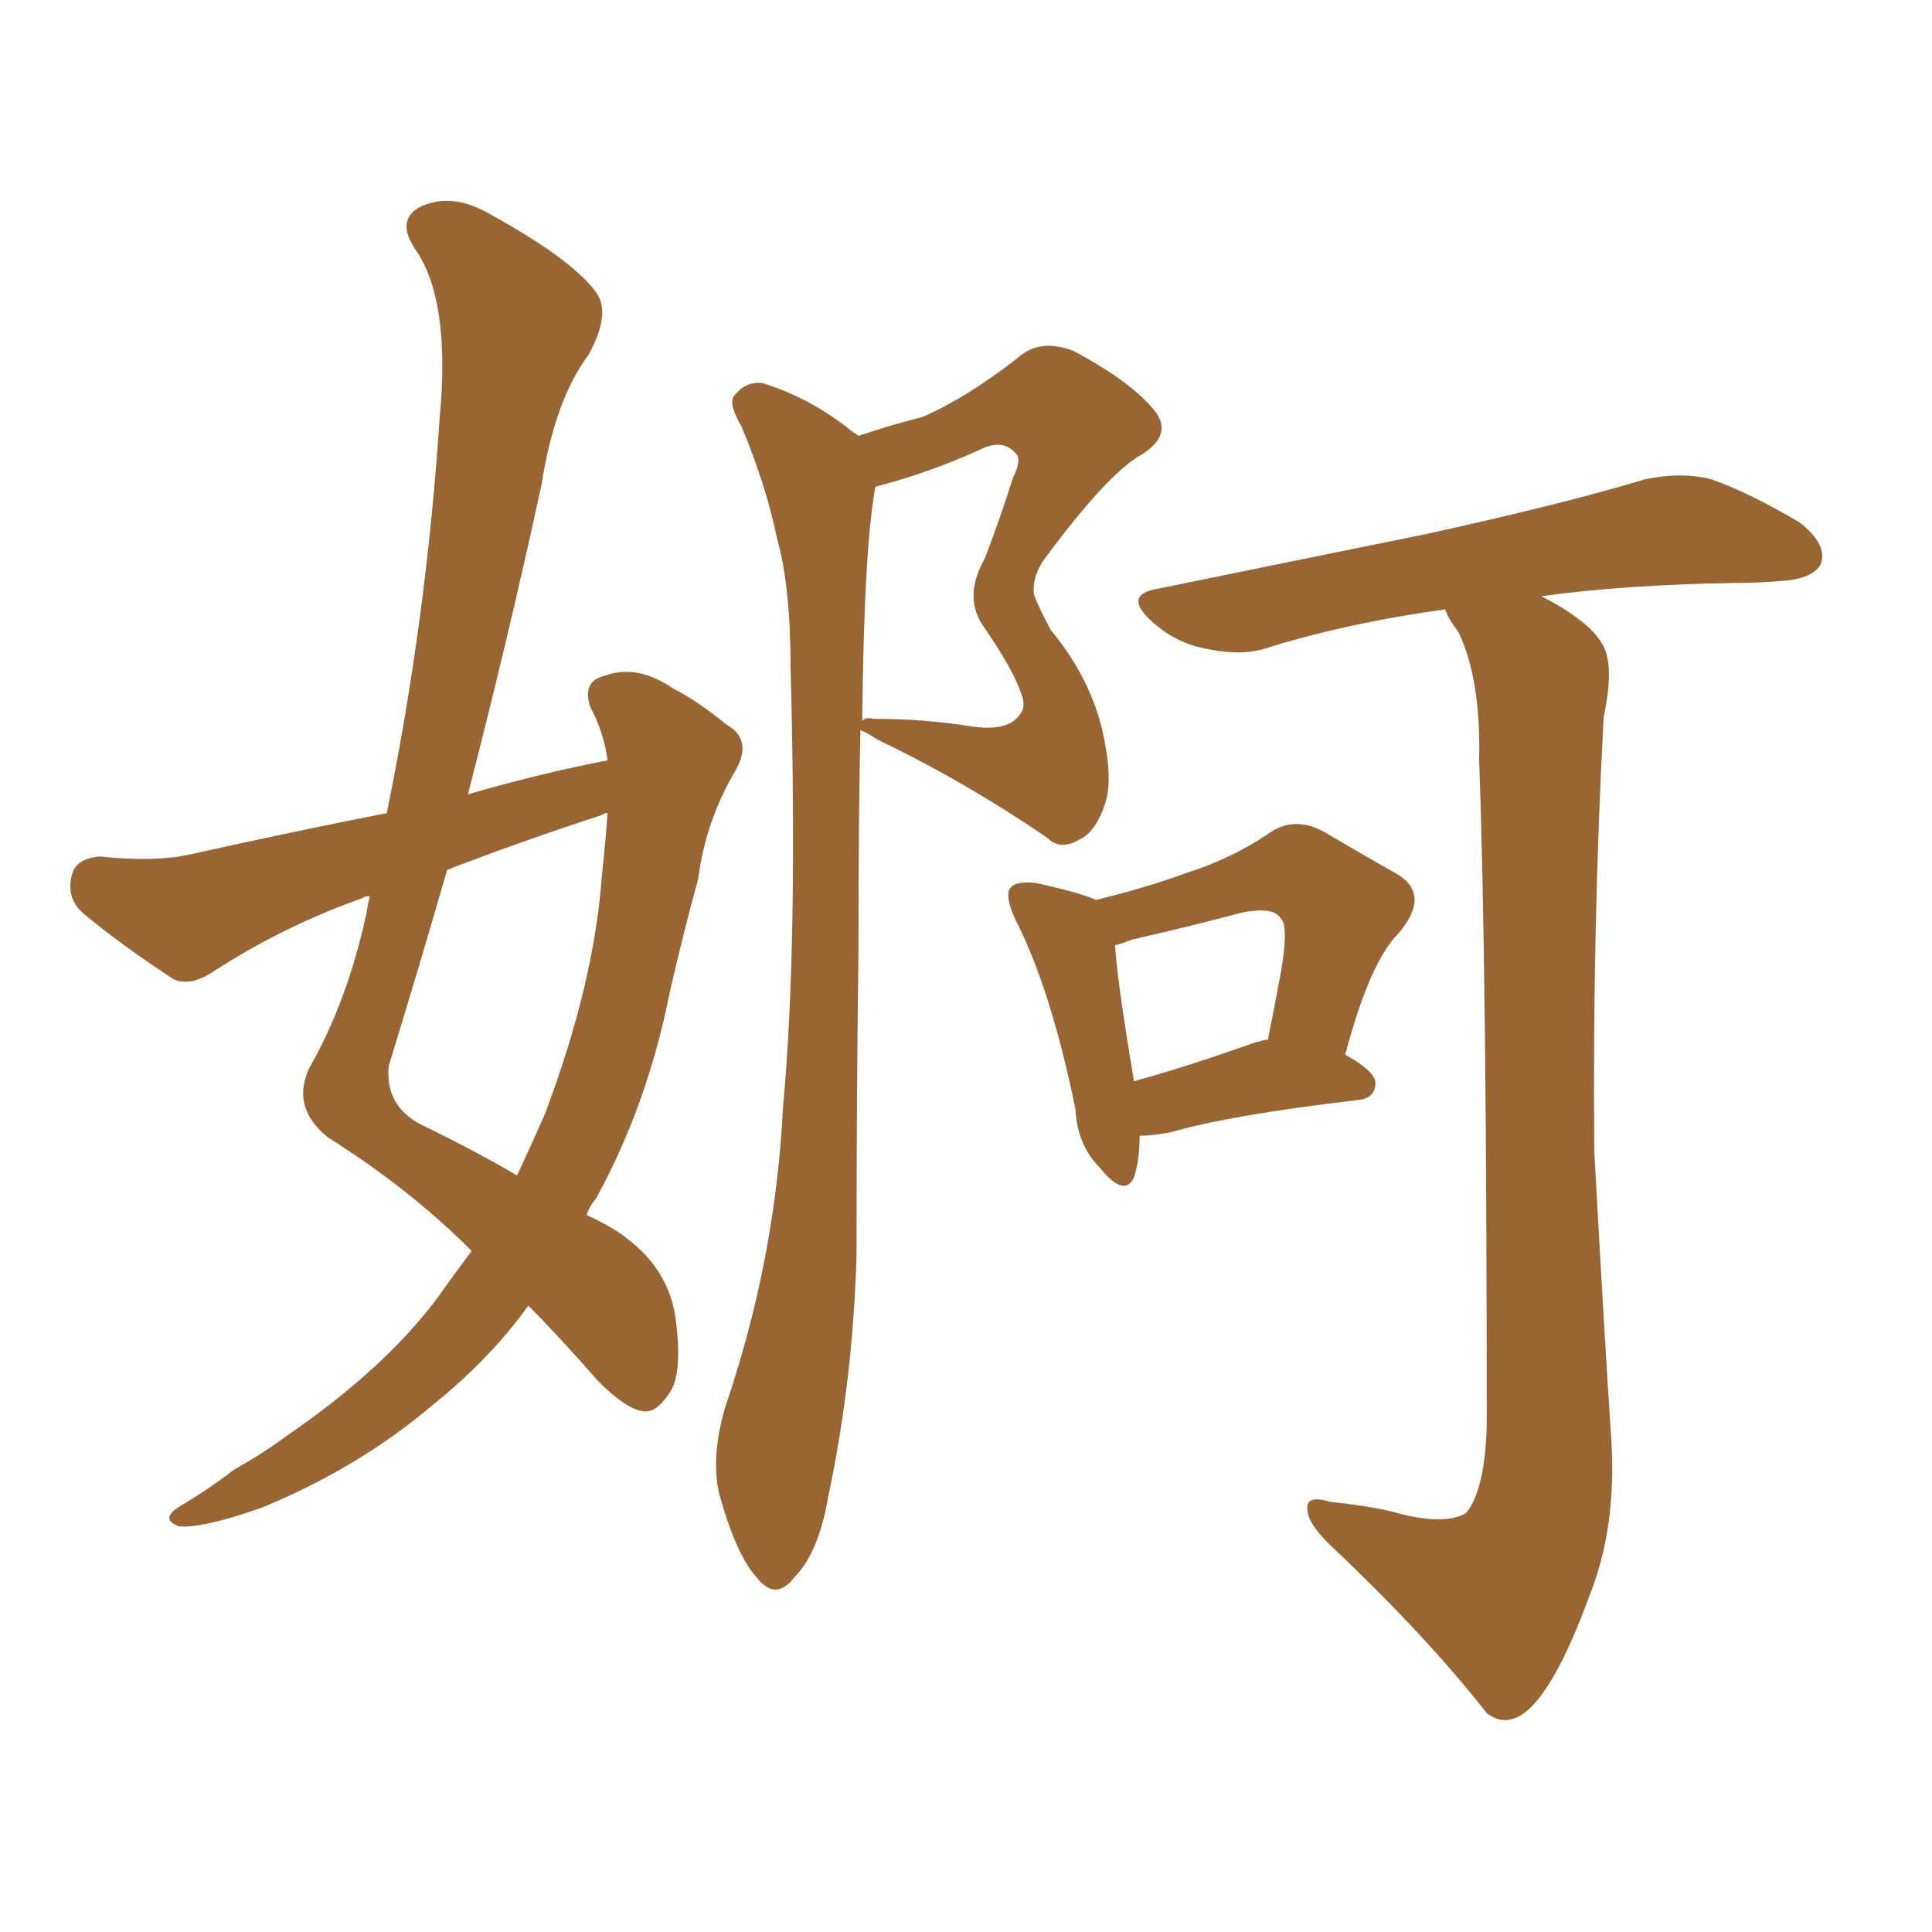 <svg xmlns="http://www.w3.org/2000/svg" xmlns:xlink="http://www.w3.org/1999/xlink" width="150" height="150"><path fill="#996633" padding="10" d="M47.17 59.03L47.17 59.03Q46.88 56.84 45.85 54.93L45.85 54.93Q45.12 52.88 47.02 52.44L47.02 52.44Q49.51 51.56 52.29 53.47L52.29 53.47Q54.05 54.35 56.40 56.25L56.40 56.25Q58.45 57.42 57.13 59.77L57.13 59.77Q54.79 63.72 54.20 68.26L54.20 68.26Q53.03 72.51 52.00 77.05L52.00 77.05Q50.24 85.84 46.29 93.02L46.29 93.02Q45.70 93.75 45.56 94.34L45.56 94.34Q47.75 95.36 48.78 96.24L48.78 96.24Q51.86 98.58 52.44 102.25L52.44 102.25Q53.03 106.64 52.00 108.11L52.00 108.11Q50.98 109.72 49.95 109.57L49.95 109.57Q48.63 109.42 46.44 107.23L46.44 107.23Q43.36 103.71 41.02 101.37L41.02 101.37Q38.09 105.47 33.54 109.13L33.54 109.13Q27.83 113.96 20.36 117.04L20.36 117.04Q15.82 118.65 13.92 118.51L13.92 118.51Q12.30 117.92 14.06 116.89L14.06 116.89Q16.26 115.58 18.16 114.11L18.16 114.11Q20.51 112.79 22.27 111.47L22.27 111.47Q29.74 106.35 33.84 100.93L33.84 100.93Q35.30 98.88 36.62 97.12L36.62 97.12Q31.79 92.29 25.49 88.33L25.49 88.33Q22.56 85.99 24.02 82.91L24.02 82.91Q26.95 77.78 28.42 71.04L28.42 71.04Q28.56 70.17 28.71 69.58L28.71 69.58Q28.27 69.58 28.13 69.73L28.13 69.73Q21.97 71.92 16.55 75.44L16.55 75.44Q14.79 76.61 13.48 76.03L13.48 76.03Q9.23 73.24 6.45 70.90L6.45 70.90Q5.13 69.73 5.57 67.97L5.57 67.97Q5.86 66.65 7.76 66.50L7.76 66.50Q12.01 66.94 14.65 66.36L14.65 66.36Q22.56 64.60 30.03 63.13L30.03 63.13Q33.11 48.05 34.13 32.52L34.13 32.52Q35.01 23.29 32.23 19.34L32.23 19.34Q30.76 17.14 32.52 16.11L32.52 16.11Q34.86 14.94 37.65 16.41L37.65 16.41Q44.38 20.07 46.29 22.71L46.29 22.71Q47.46 24.32 45.70 27.54L45.70 27.54Q43.07 31.05 42.04 37.65L42.04 37.65Q39.40 49.80 36.33 61.67L36.33 61.67Q41.89 60.06 47.17 59.03ZM46.73 63.28L46.73 63.28Q40.43 65.33 34.72 67.53L34.72 67.53Q32.52 75.15 30.18 82.76L30.18 82.76Q29.88 85.84 32.67 87.30L32.67 87.30Q36.91 89.36 40.14 91.26L40.14 91.26Q41.31 88.77 42.33 86.43L42.33 86.43Q46.14 76.32 46.73 67.97L46.73 67.97Q47.02 65.33 47.17 63.13L47.17 63.13Q46.88 63.13 46.73 63.28ZM66.65 33.84L66.65 33.84Q69.29 32.96 71.63 32.37L71.63 32.37Q75 30.91 78.96 27.83L78.96 27.83Q80.71 26.22 83.35 27.25L83.35 27.25Q88.04 29.74 89.79 32.08L89.79 32.08Q90.97 33.84 88.62 35.30L88.62 35.30Q85.99 36.77 81.01 43.51L81.01 43.51Q80.13 44.82 80.27 46.14L80.27 46.14Q80.57 47.02 81.59 48.93L81.59 48.93Q84.52 52.44 85.55 56.54L85.55 56.54Q86.43 60.35 85.84 62.26L85.84 62.26Q85.11 64.60 83.79 65.19L83.79 65.19Q82.32 66.06 81.30 65.04L81.30 65.04Q74.85 60.64 68.12 57.42L68.12 57.42Q67.24 56.84 66.80 56.69L66.80 56.69Q66.65 64.01 66.65 73.83L66.65 73.83Q66.50 85.55 66.50 97.56L66.50 97.56Q66.21 107.23 64.31 116.16L64.31 116.16Q63.57 120.56 61.67 122.46L61.67 122.46Q60.21 124.37 58.74 122.46L58.74 122.46Q57.13 120.70 55.81 115.87L55.81 115.87Q55.22 113.09 56.25 109.42L56.25 109.42Q60.21 97.85 60.79 85.99L60.79 85.99Q61.96 73.54 61.38 51.86L61.38 51.86Q61.38 45.56 60.35 41.89L60.35 41.89Q59.47 37.65 57.57 33.11L57.57 33.11Q56.54 31.35 56.98 30.76L56.98 30.76Q57.86 29.59 59.18 29.74L59.18 29.74Q62.99 30.91 66.21 33.54L66.21 33.54Q66.50 33.69 66.65 33.84ZM67.97 37.79L67.97 37.79Q67.09 42.33 66.94 55.96L66.94 55.96Q67.24 55.66 67.82 55.81L67.82 55.81Q71.78 55.81 75.44 56.40L75.44 56.40Q78.37 56.84 79.25 55.37L79.25 55.37Q79.69 54.79 79.25 53.76L79.25 53.76Q78.66 52.00 76.46 48.78L76.46 48.78Q74.71 46.44 76.46 43.36L76.46 43.36Q77.64 40.28 78.66 37.06L78.66 37.06Q79.39 35.60 78.81 35.16L78.81 35.16Q77.78 33.98 75.88 35.01L75.88 35.01Q71.92 36.77 67.97 37.79ZM88.48 88.18L88.48 88.18Q88.48 90.09 88.04 91.41L88.04 91.41Q87.30 93.02 85.40 90.67L85.40 90.67Q83.64 88.92 83.50 86.13L83.50 86.13Q81.59 76.76 78.81 71.34L78.81 71.34Q77.93 69.43 78.52 68.85L78.52 68.85Q78.96 68.41 80.42 68.55L80.42 68.55Q83.79 69.29 85.11 69.87L85.11 69.87Q89.21 68.85 91.99 67.82L91.99 67.82Q95.65 66.65 98.44 64.75L98.44 64.75Q100.49 63.28 102.83 64.60L102.83 64.60Q106.05 66.50 108.40 67.82L108.40 67.82Q111.18 69.43 108.54 72.51L108.54 72.51Q106.35 74.71 104.44 81.88L104.44 81.88Q106.79 83.20 106.79 84.08L106.79 84.08Q106.79 85.25 105.47 85.40L105.47 85.40Q95.51 86.57 90.97 87.89L90.97 87.89Q89.50 88.18 88.48 88.18ZM96.83 81.15L96.83 81.15Q97.56 80.86 98.44 80.71L98.44 80.71Q99.02 77.78 99.46 75.44L99.46 75.44Q100.05 71.92 99.46 71.34L99.46 71.34Q98.88 70.31 96.24 70.90L96.24 70.90Q92.43 71.92 87.89 72.95L87.89 72.95Q87.16 73.24 86.57 73.39L86.57 73.39Q86.72 76.03 88.04 83.94L88.04 83.94Q91.85 82.91 96.83 81.15ZM107.96 117.33L107.96 117.33L107.96 117.33Q112.06 118.51 113.82 117.48L113.82 117.48Q115.28 115.72 115.43 110.74L115.43 110.74Q115.43 74.85 114.84 59.03L114.84 59.03Q114.99 52.73 113.23 49.07L113.23 49.07Q112.35 47.90 112.21 47.31L112.21 47.31Q104.74 48.34 98.58 50.24L98.58 50.24Q96.53 50.98 93.75 50.39L93.75 50.39Q91.26 49.95 89.36 48.19L89.36 48.19Q87.16 46.14 89.94 45.70L89.94 45.70Q101.37 43.36 110.74 41.46L110.74 41.46Q121.44 39.11 127.73 37.21L127.73 37.21Q130.52 36.62 132.86 37.21L132.86 37.21Q135.79 38.23 139.75 40.58L139.75 40.58Q141.94 42.33 141.36 43.80L141.36 43.80Q140.77 44.97 138.13 45.12L138.13 45.12Q136.52 45.26 134.62 45.26L134.62 45.26Q125.98 45.41 119.68 46.29L119.68 46.29Q123.34 48.19 124.37 49.95L124.37 49.95Q125.39 51.56 124.51 55.66L124.51 55.66Q123.63 72.07 123.78 89.36L123.78 89.36Q124.51 102.83 125.10 111.77L125.10 111.77Q125.54 118.65 123.34 124.07L123.34 124.07Q121.29 129.64 119.38 131.98L119.38 131.98Q117.33 134.47 115.43 133.01L115.43 133.01Q110.74 127.00 103.13 119.82L103.13 119.82Q101.51 118.21 101.51 117.19L101.51 117.19Q101.37 116.02 103.27 116.60L103.27 116.60Q106.05 116.89 107.96 117.33Z"/></svg>